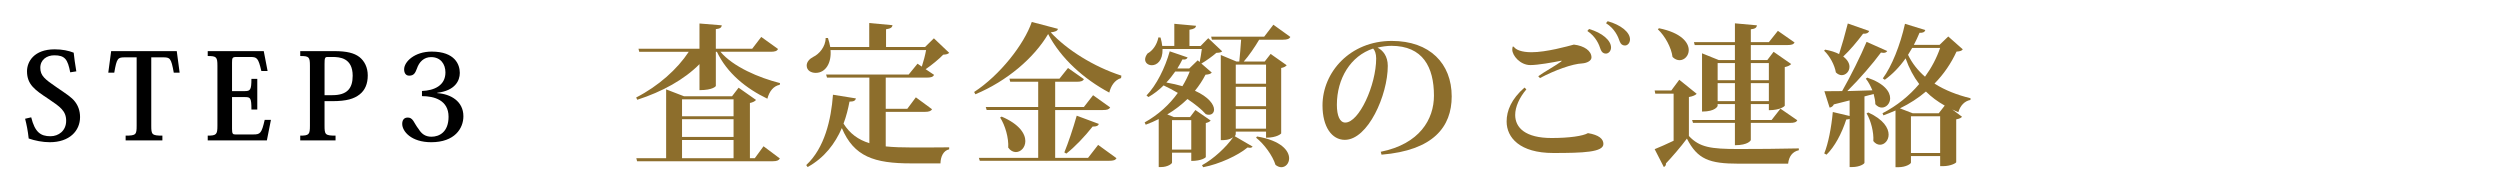 <?xml version="1.0" encoding="utf-8"?>
<!-- Generator: Adobe Illustrator 16.0.0, SVG Export Plug-In . SVG Version: 6.00 Build 0)  -->
<!DOCTYPE svg PUBLIC "-//W3C//DTD SVG 1.1//EN" "http://www.w3.org/Graphics/SVG/1.1/DTD/svg11.dtd">
<svg version="1.1" id="レイヤー_1" xmlns="http://www.w3.org/2000/svg" xmlns:xlink="http://www.w3.org/1999/xlink" x="0px"
	 y="0px" width="376px" height="28.5px" viewBox="0 0 376 28.5" enable-background="new 0 0 376 28.5" xml:space="preserve">
<g>
	<g>
		<g>
			<path fill="#8D6E2C" d="M105.2,9.649c-2.3,2.322-5.588,4.14-9.359,5.358l-0.161-0.346c3.335-1.701,6.209-4.277,7.911-6.875H96.14
				l-0.114-0.46h9.175V3.533l3.357,0.275c-0.046,0.322-0.23,0.506-0.897,0.575v2.943h5.473l1.357-1.771l2.529,1.816
				c-0.161,0.299-0.437,0.414-1.104,0.414h-7.565c1.932,2.276,5.795,3.909,8.968,4.714l-0.046,0.253
				c-0.942,0.184-1.563,0.966-1.862,2.093c-3.174-1.519-6.071-3.841-7.589-7.06h-0.161v5.15c0,0.023-0.414,0.621-2.46,0.621V9.649z
				 M113.524,23.791l1.311-1.793l2.46,1.84c-0.184,0.299-0.459,0.414-1.104,0.414H95.818l-0.115-0.461h4.484V13.443l2.69,1.035h7.22
				l0.989-1.288l2.621,1.84c-0.138,0.185-0.46,0.368-0.92,0.46v8.301H113.524z M110.328,14.938h-7.75v2.552h7.75V14.938z
				 M110.328,20.596v-2.668h-7.75v2.668H110.328z M102.578,21.055v2.736h7.75v-2.736H102.578z"/>
			<path fill="#8D6E2C" d="M133.214,16.824v5.196c1.149,0.115,2.46,0.161,3.955,0.161c1.241,0,4.162,0,5.588-0.023v0.3
				c-0.874,0.184-1.288,1.104-1.311,2.115h-4.415c-5.542,0-8.601-1.012-10.417-5.312c-1.012,2.322-2.599,4.461-5.151,5.863
				l-0.207-0.299c2.76-2.553,3.749-6.829,4.024-10.578l3.449,0.553c-0.092,0.345-0.321,0.482-0.966,0.482
				c-0.207,1.104-0.482,2.207-0.896,3.312c0.966,1.518,2.207,2.414,3.886,2.943v-9.865h-6.369l-0.138-0.46h12.417l1.334-1.633
				l0.644,0.438c0.253-0.759,0.506-1.725,0.644-2.483h-14.372c0.161,1.932-0.735,3.426-2.23,3.426c-0.713,0-1.356-0.368-1.356-1.104
				c0-0.552,0.438-1.012,0.966-1.288c0.896-0.414,1.886-1.54,1.886-2.852h0.345c0.161,0.483,0.276,0.943,0.345,1.357h5.864v-3.61
				l3.495,0.322c-0.046,0.345-0.253,0.506-0.966,0.62v2.668h5.863l1.334-1.311l2.3,2.185c-0.185,0.184-0.438,0.253-0.897,0.275
				c-0.644,0.667-1.701,1.541-2.644,2.185l1.265,0.852c-0.161,0.321-0.46,0.413-1.081,0.413h-6.186v4.691h3.242l1.288-1.725
				l2.438,1.794c-0.161,0.275-0.483,0.391-1.081,0.391H133.214z"/>
			<path fill="#8D6E2C" d="M146.51,13.835c3.886-2.53,7.52-7.175,8.669-10.532l3.933,1.035c-0.069,0.299-0.346,0.437-1.081,0.529
				c2.392,2.598,6.462,5.174,10.624,6.507l-0.047,0.368c-0.988,0.299-1.54,1.219-1.771,2.185c-3.84-2.047-7.289-5.151-9.197-8.808
				c-2.116,3.588-6.163,7.06-10.946,9.061L146.51,13.835z M163.641,23.745l1.518-1.954l2.76,2c-0.161,0.299-0.46,0.392-1.127,0.392
				H147.36l-0.138-0.438h8.922v-7.197h-7.749l-0.138-0.46h7.887v-3.794h-4.208l-0.115-0.46h7.52l1.288-1.609l2.392,1.679
				c-0.161,0.299-0.46,0.391-1.081,0.391h-3.242v3.794h4.323l1.379-1.771l2.576,1.84c-0.185,0.299-0.46,0.391-1.127,0.391h-7.151
				v7.197H163.641z M150.648,17.537c2.69,1.149,3.564,2.598,3.564,3.679c0,0.966-0.689,1.655-1.426,1.655
				c-0.391,0-0.827-0.206-1.149-0.666c0.092-1.449-0.46-3.357-1.219-4.53L150.648,17.537z M165.273,18.641
				c-0.115,0.275-0.368,0.414-0.942,0.391c-1.196,1.518-2.668,3.059-3.955,4.07l-0.299-0.184c0.552-1.334,1.311-3.564,1.862-5.52
				L165.273,18.641z"/>
			<path fill="#8D6E2C" d="M182.089,18.135c-0.115,0.138-0.391,0.299-0.736,0.368v5.128c0,0.046-0.598,0.574-2.185,0.574v-1.241
				h-2.896v1.494c0,0.161-0.645,0.667-1.656,0.667h-0.345v-7.221c-0.621,0.322-1.265,0.599-1.954,0.852l-0.161-0.346
				c2.023-1.126,3.725-2.667,4.989-4.438c-0.713-0.414-1.448-0.805-2.139-1.127c-0.689,0.689-1.472,1.288-2.276,1.748l-0.299-0.23
				c1.495-1.541,2.806-4.162,3.495-6.646l2.69,0.92c-0.092,0.253-0.345,0.368-0.781,0.299c-0.23,0.46-0.483,0.92-0.759,1.356h1.793
				l1.265-1.219l0.3,0.254c0.092-0.506,0.253-1.334,0.321-1.955h-5.909c0.046,1.771-0.852,2.438-1.61,2.438
				c-0.552,0-1.012-0.345-1.012-0.874c0-0.253,0.115-0.575,0.368-0.896c0.736-0.392,1.402-1.265,1.633-2.415l0.322,0.023
				c0.138,0.46,0.206,0.896,0.253,1.265h1.816V3.579l3.265,0.299c-0.046,0.321-0.275,0.482-0.988,0.598v2.438h1.679l1.149-1.173
				l2.093,1.978c-0.184,0.185-0.437,0.207-0.874,0.23c-0.575,0.506-1.563,1.219-2.253,1.609l1.563,1.356
				c-0.185,0.207-0.414,0.276-0.943,0.322c-0.437,0.851-0.966,1.655-1.586,2.414c2.092,0.943,2.874,2.093,2.874,2.828
				c0,0.461-0.299,0.782-0.782,0.782c-0.138,0-0.299-0.022-0.46-0.092c-0.62-0.713-1.632-1.518-2.759-2.276
				c-0.874,0.851-1.886,1.633-3.035,2.322l0.988,0.391h2.438l0.805-1.058L182.089,18.135z M176.754,10.754
				c-0.391,0.574-0.851,1.149-1.334,1.655c0.897,0.161,1.702,0.345,2.415,0.552c0.437-0.713,0.805-1.449,1.104-2.207H176.754z
				 M176.271,22.504h2.896v-4.438h-2.896V22.504z M191.517,3.717l2.553,1.84c-0.161,0.299-0.483,0.414-1.104,0.414h-3.588
				c-0.667,1.127-1.563,2.438-2.322,3.288h3.15l0.896-1.149l2.415,1.701c-0.115,0.161-0.414,0.345-0.828,0.414v9.842
				c0,0.023-0.598,0.644-2.276,0.644v-0.92h-4.553c0,0.483,0,0.529-0.161,0.69l2.69,1.563c-0.069,0.114-0.207,0.184-0.414,0.184
				c-0.092,0-0.207-0.022-0.345-0.046c-1.426,1.195-4.254,2.507-6.669,2.967l-0.184-0.299c1.747-0.943,3.656-2.736,4.668-4.186
				h-0.023c-0.621,0.414-1.219,0.414-1.816,0.414V8.27l2.368,0.989h0.414c0.092-0.874,0.207-2.23,0.276-3.288h-4.393l-0.114-0.46
				h7.979L191.517,3.717z M190.413,9.719h-4.553v2.874h4.553V9.719z M185.86,13.053v2.92h4.553v-2.92H185.86z M185.86,19.354h4.553
				V16.41h-4.553V19.354z M189.057,20.526c3.656,0.62,4.828,2.161,4.828,3.288c0,0.759-0.528,1.334-1.172,1.334
				c-0.276,0-0.575-0.115-0.874-0.346c-0.438-1.402-1.702-3.127-2.921-4.093L189.057,20.526z"/>
			<path fill="#8D6E2C" d="M207.665,22.826c5.841-1.174,8.002-4.875,8.002-8.439c0-4.301-1.679-7.496-6.415-7.496
				c-0.598,0-1.472,0.114-2.069,0.275c0.805,0.391,1.54,1.288,1.54,2.736c0,4.415-2.989,11.13-6.461,11.13
				c-1.955,0-3.357-1.955-3.357-5.174c0-4.99,4.139-9.704,10.416-9.704c5.727,0,9.015,3.403,9.015,8.348
				c0,4.575-2.76,8.117-10.555,8.761L207.665,22.826z M206.516,7.304c-3.381,1.104-5.45,4.507-5.45,8.462
				c0,1.633,0.437,2.668,1.265,2.668c2.069,0,4.646-5.634,4.646-9.658C206.976,8.086,206.769,7.534,206.516,7.304z"/>
			<path fill="#8D6E2C" d="M229.563,13.443c-1.035,1.219-1.679,2.622-1.679,3.841c0,1.931,1.54,3.472,5.473,3.472
				c2.667,0,4.714-0.299,5.473-0.735c1.655,0.275,2.322,0.874,2.322,1.632c0,1.242-3.035,1.357-7.542,1.357
				c-5.013,0-7.014-2.3-7.014-4.737c0-1.632,0.713-3.38,2.69-5.104L229.563,13.443z M234.874,9.121
				c-1.38,0.275-3.564,0.666-4.714,0.666c-1.518,0-2.714-1.426-2.714-2.322c0-0.161,0.023-0.322,0.069-0.46l0.161,0.023
				c0.299,0.46,1.173,0.827,2.667,0.827c2.23,0,5.427-0.896,6.37-1.149c1.563,0.185,2.645,0.942,2.645,1.932
				c0,0.529-0.736,0.851-1.38,0.897c-1.518,0.068-4.162,1.034-6.37,2.207l-0.253-0.276c0.759-0.574,2.714-1.655,3.473-2.23
				L234.874,9.121z M238.99,4.36c2,0.575,3.312,1.725,3.312,2.782c0,0.529-0.368,0.92-0.782,0.92c-0.368,0-0.621-0.207-0.782-0.621
				c-0.229-0.735-0.713-1.931-2-2.781L238.99,4.36z M241.796,3.188c1.978,0.553,3.356,1.656,3.356,2.736
				c0,0.529-0.345,0.92-0.759,0.92c-0.367,0-0.62-0.184-0.781-0.598c-0.253-0.759-0.759-1.932-2.069-2.76L241.796,3.188z"/>
			<path fill="#8D6E2C" d="M255.184,14.11c-0.185,0.185-0.529,0.368-1.173,0.483v5.863c1.609,1.701,3.266,1.955,7.45,1.955
				c2.645,0,6.231-0.023,9.083-0.092v0.275c-0.942,0.207-1.494,0.92-1.609,2.023h-7.45c-4.369,0-6.186-0.644-7.772-3.771
				c-0.897,1.219-2.276,2.806-3.15,3.726c0.022,0.299-0.115,0.437-0.322,0.552l-1.38-2.69c0.713-0.276,1.771-0.759,2.852-1.265
				v-7.082h-2.759l-0.093-0.483h2.507l1.195-1.609L255.184,14.11z M249.504,4.246c3.38,0.689,4.483,2.161,4.483,3.288
				c0,0.851-0.644,1.518-1.379,1.518c-0.346,0-0.713-0.138-1.059-0.483c-0.184-1.426-1.126-3.15-2.207-4.162L249.504,4.246z
				 M254.885,6.775l-0.115-0.438h6.163V3.51l3.311,0.299c-0.046,0.322-0.229,0.529-0.92,0.598v1.932h2.714l1.356-1.701l2.507,1.748
				c-0.161,0.299-0.46,0.391-1.104,0.391h-5.474v2.253h2.483l0.943-1.241l2.645,1.84c-0.161,0.184-0.483,0.367-0.966,0.459v5.818
				c0,0.046-0.645,0.667-2.392,0.667v-0.92h-2.714v2.392h3.128l1.333-1.702l2.53,1.748c-0.161,0.299-0.46,0.391-1.104,0.391h-5.887
				v2.575c0,0.047-0.367,0.782-2.391,0.782v-3.357h-6.301l-0.139-0.437h6.439v-2.392h-2.599v0.276c0,0.022-0.299,0.851-2.346,0.851
				V8.017l2.507,1.012h2.438V6.775H254.885z M260.933,9.488h-2.599v2.576h2.599V9.488z M258.334,15.215h2.599v-2.714h-2.599V15.215z
				 M266.037,9.488h-2.714v2.576h2.714V9.488z M263.323,15.215h2.714v-2.714h-2.714V15.215z"/>
			<path fill="#8D6E2C" d="M274.505,7.465c0.874,0.161,1.563,0.391,2.093,0.667c0.414-1.288,0.92-3.035,1.311-4.599l3.22,1.127
				c-0.115,0.275-0.346,0.437-0.92,0.413c-0.92,1.219-1.978,2.483-2.989,3.427c0.667,0.506,0.942,1.058,0.942,1.541
				c0,0.713-0.552,1.264-1.173,1.264c-0.275,0-0.598-0.138-0.874-0.413c-0.184-1.104-0.919-2.483-1.771-3.266L274.505,7.465z
				 M280.829,11.673c2.598,0.874,3.449,2.139,3.449,3.104c0,0.805-0.599,1.402-1.242,1.402c-0.345,0-0.689-0.16-0.988-0.506
				c0-0.482-0.115-1.012-0.253-1.54l-1.38,0.368v9.979c0,0.161-0.713,0.644-1.84,0.644h-0.391v-7.243
				c-0.115,0.046-0.276,0.092-0.506,0.092c-0.69,2.116-1.725,4.07-2.967,5.289l-0.345-0.185c0.598-1.448,1.081-3.932,1.287-6.231
				l2.53,0.599V15.1c-0.736,0.184-1.518,0.391-2.369,0.598c-0.138,0.299-0.391,0.46-0.644,0.482l-0.782-2.46
				c0.599,0,1.541,0,2.668-0.022c1.311-2.3,2.782-5.267,3.679-7.405l3.104,1.38c-0.092,0.161-0.253,0.276-0.575,0.276
				c-0.092,0-0.229-0.023-0.367-0.046c-1.219,1.655-3.174,3.932-5.06,5.795c1.15-0.023,2.438-0.069,3.771-0.115
				c-0.275-0.645-0.598-1.288-0.988-1.748L280.829,11.673z M280.989,16.916c2.3,1.058,3.059,2.346,3.059,3.334
				c0,0.874-0.621,1.518-1.288,1.518c-0.345,0-0.712-0.16-1.012-0.552c0.093-1.311-0.367-3.081-1.012-4.162L280.989,16.916z
				 M293.016,5.487l2.185,1.932c-0.161,0.229-0.391,0.299-0.942,0.345c-0.805,1.748-1.908,3.381-3.312,4.807
				c1.587,1.012,3.449,1.725,5.427,2.207l-0.022,0.253c-0.874,0.161-1.518,0.828-1.817,1.84c-0.321-0.138-0.62-0.253-0.919-0.414
				l1.472,1.104c-0.139,0.161-0.368,0.299-0.874,0.392v6.438c0,0.114-0.782,0.598-2.001,0.598h-0.414V23.47h-4.392v0.988
				c0,0.161-0.713,0.69-1.908,0.69h-0.414v-8.531c-0.575,0.253-1.196,0.506-1.817,0.735l-0.138-0.321
				c2.185-1.127,4.047-2.645,5.519-4.393c-0.827-1.08-1.518-2.368-2.046-3.863c-0.92,1.311-1.978,2.392-3.128,3.22l-0.299-0.207
				c1.334-1.794,2.622-4.99,3.335-8.209l3.058,0.942c-0.092,0.276-0.299,0.438-0.873,0.414c-0.253,0.621-0.553,1.242-0.852,1.816
				h3.863L293.016,5.487z M291.59,17.031l0.897-1.15c-1.058-0.598-2.001-1.287-2.828-2.115c-1.127,0.966-2.438,1.816-3.909,2.529
				l1.908,0.736H291.59z M286.969,8.247c0.62,1.288,1.494,2.368,2.552,3.288c0.989-1.356,1.748-2.806,2.276-4.323h-4.208
				L286.969,8.247z M287.405,23.01h4.392v-5.52h-4.392V23.01z"/>
		</g>
	</g>
	<g>
		<path d="M4.693,17.645c0.559,2.251,1.423,2.845,2.898,2.845c1.207,0,2.359-0.81,2.359-2.322c0-1.495-0.9-2.106-2.665-3.295
			c-2.017-1.333-3.223-2.144-3.223-4.159c0-1.423,1.044-3.295,4.159-3.295c1.134,0,2.089,0.197,2.862,0.504
			c0.072,0.72,0.217,1.765,0.396,2.809l-0.918,0.145C10.185,8.93,9.771,8.318,8.168,8.318c-1.134,0-2.106,0.666-2.106,1.872
			s0.685,1.729,2.449,2.935c1.44,0.99,2.269,1.494,2.791,2.197c0.449,0.594,0.738,1.35,0.738,2.286c0,2.071-1.585,3.781-4.556,3.781
			c-1.08,0-2.232-0.233-3.169-0.558c-0.126-1.189-0.324-2.125-0.54-2.972L4.693,17.645z"/>
		<path d="M22.749,8.624v10.281c0,1.332,0.09,1.494,1.674,1.494v0.72h-5.527v-0.72c1.566,0,1.656-0.162,1.656-1.494V8.624h-1.746
			c-1.08,0-1.242,0.09-1.621,2.305h-0.9l0.433-3.241h9.867l0.432,3.241h-0.882c-0.396-2.233-0.576-2.305-1.639-2.305H22.749z"/>
		<path d="M40.137,21.119h-8.895v-0.72c1.314,0,1.458-0.181,1.458-1.494V9.902c0-1.332-0.144-1.477-1.458-1.477V7.688h8.427
			l0.576,2.989h-0.937c-0.468-1.999-0.666-2.106-1.675-2.106h-2.088c-0.595,0-0.648,0.144-0.648,0.846v4.285h1.944
			c0.811,0,0.973-0.216,0.973-1.836h0.882v4.609h-0.882c0-1.747-0.145-1.873-0.954-1.873h-1.963v4.808
			c0,0.738,0.144,0.81,0.504,0.81h2.701c1.044,0,1.242-0.161,1.71-2.196h0.937L40.137,21.119z"/>
		<path d="M45.156,20.399c1.332,0,1.458-0.181,1.458-1.494V9.902c0-1.332-0.126-1.477-1.458-1.477V7.688h5.077
			c1.945,0,3.025,0.288,3.817,0.883c0.774,0.611,1.261,1.566,1.261,2.772c0,1.242-0.396,2.215-1.225,2.862
			c-0.828,0.648-1.944,1.009-4.087,1.009h-1.188v3.691c0,1.332,0.09,1.494,1.656,1.494v0.72h-5.312V20.399z M50,14.313
			c2.214,0,3.043-1.026,3.043-2.917c0-2.701-1.963-2.826-3.025-2.826h-0.774c-0.378,0-0.432,0.18-0.432,1.044v4.699H50z"/>
		<path d="M65.768,14.008c2.017,0.126,3.926,1.225,3.926,3.475c0,1.837-1.314,3.907-4.844,3.907c-3.007,0-4.357-1.639-4.357-2.755
			c0-0.576,0.271-0.954,0.828-0.954c0.343,0,0.595,0.126,0.847,0.504c0.216,0.324,0.432,0.774,0.792,1.225
			c0.414,0.666,0.954,1.152,1.927,1.152c1.17,0,2.575-0.685,2.575-3.007c0-2.484-2.144-3.098-3.998-3.098v-0.773
			c1.854-0.072,3.529-0.828,3.529-2.791c0-1.242-0.72-2.305-2.16-2.305c-1.081,0-1.801,0.738-2.125,1.711
			c-0.252,0.666-0.45,1.08-1.17,1.08c-0.505,0-0.757-0.396-0.757-0.955c0-1.134,1.566-2.664,4.142-2.664
			c3.511,0,4.231,1.963,4.231,3.205c0,1.17-0.702,2.664-3.386,2.988V14.008z"/>
	</g>
</g>
</svg>

